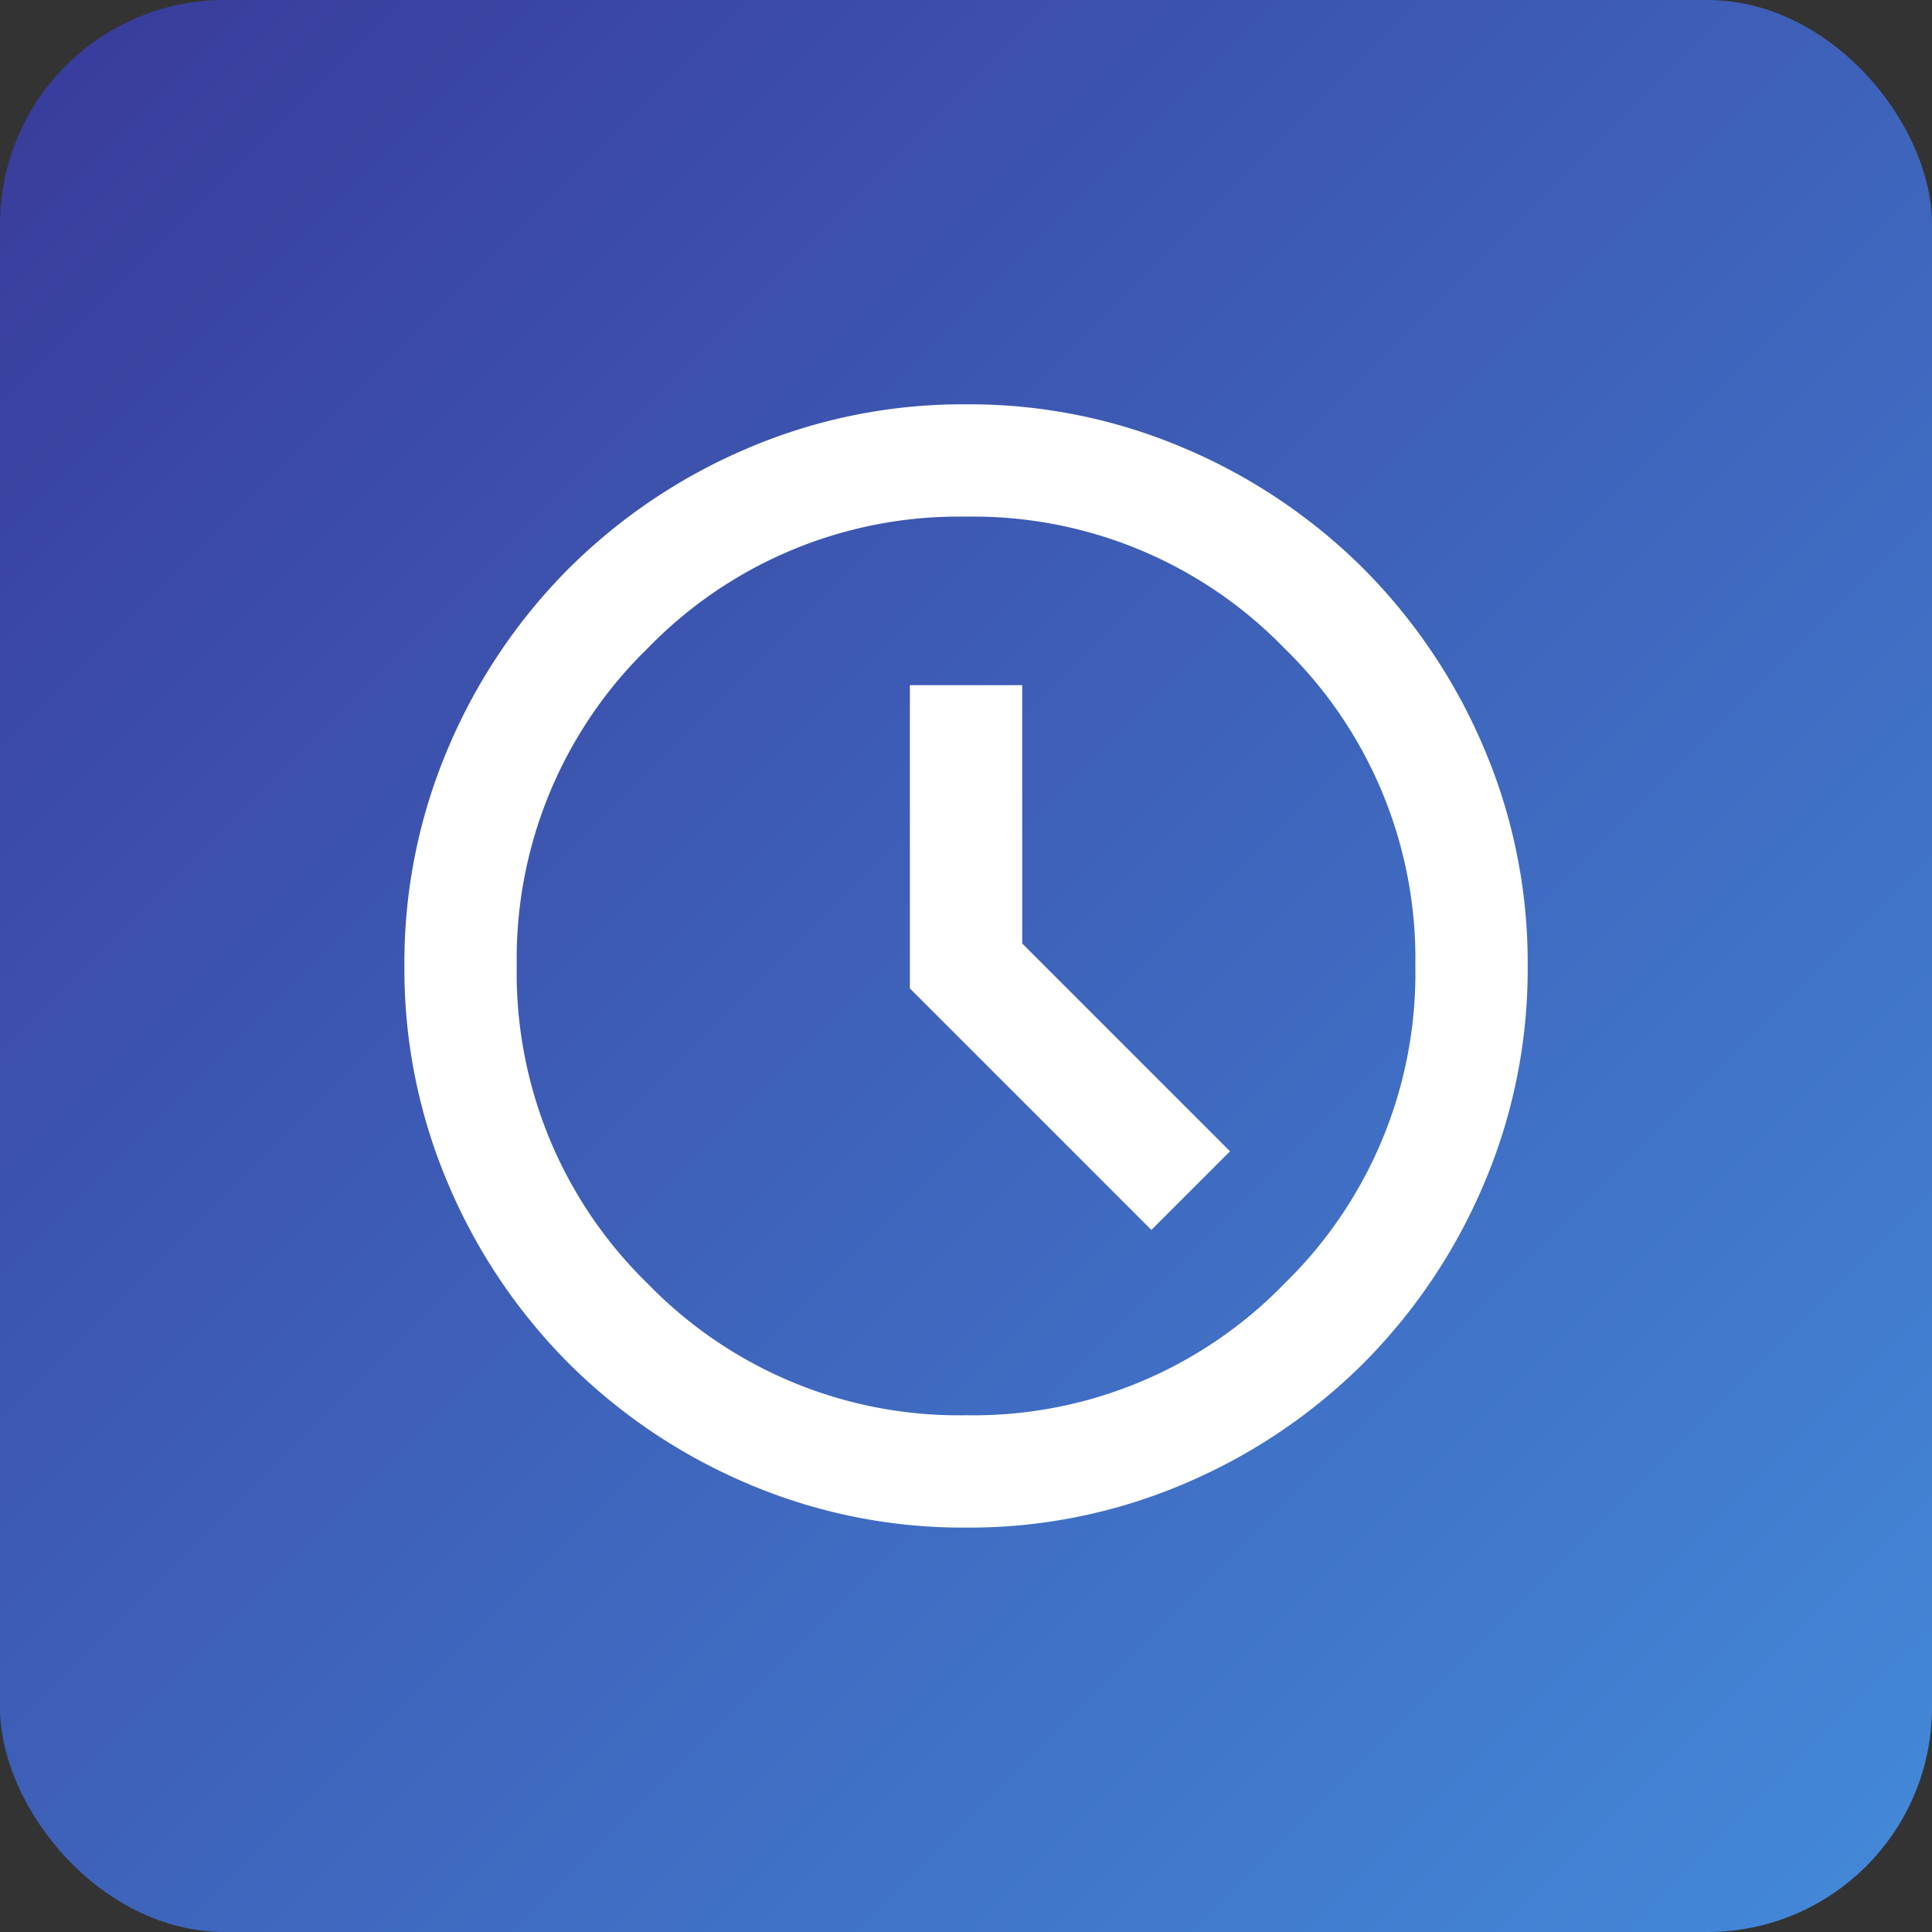<svg xmlns="http://www.w3.org/2000/svg" xmlns:xlink="http://www.w3.org/1999/xlink" width="43" height="43" viewBox="0 0 43 43">
  <rect x="0" y="0" width="43" height="43" fill="#333333" stroke="none"/>
  <defs>
    <linearGradient id="linear-gradient" x2="1" y2="1" gradientUnits="objectBoundingBox">
      <stop offset="0" stop-color="#393a9a"/>
      <stop offset="1" stop-color="#438ada"/>
    </linearGradient>
    <clipPath id="clip-path">
      <rect id="Rectangle_13999" data-name="Rectangle 13999" width="25" height="25" transform="translate(239 728)" fill="#fff"/>
    </clipPath>
  </defs>
  <g id="Group_13400" data-name="Group 13400" transform="translate(-232 -659.597)">
    <rect id="Rectangle_13877" data-name="Rectangle 13877" width="43" height="43" rx="5" transform="translate(232 659.597)" fill="url(#linear-gradient)"/>
    <g id="Mask_Group_15" data-name="Mask Group 15" transform="translate(2 -59.403)" clip-path="url(#clip-path)">
      <path id="schedule_24dp_E3E3E3_FILL0_wght400_GRAD0_opsz24" d="M19.325-11.325l1.75-1.75L16.45-17.7v-5.75h-2.5v6.75ZM15.2-4.7a12.172,12.172,0,0,1-4.875-.984A12.623,12.623,0,0,1,6.356-8.356a12.623,12.623,0,0,1-2.672-3.969A12.172,12.172,0,0,1,2.7-17.2a12.172,12.172,0,0,1,.984-4.875,12.623,12.623,0,0,1,2.672-3.969,12.623,12.623,0,0,1,3.969-2.672A12.172,12.172,0,0,1,15.2-29.7a12.172,12.172,0,0,1,4.875.984,12.623,12.623,0,0,1,3.969,2.672,12.623,12.623,0,0,1,2.672,3.969A12.172,12.172,0,0,1,27.7-17.2a12.172,12.172,0,0,1-.984,4.875,12.623,12.623,0,0,1-2.672,3.969,12.623,12.623,0,0,1-3.969,2.672A12.172,12.172,0,0,1,15.2-4.7ZM15.2-17.2Zm0,10a9.64,9.64,0,0,0,7.078-2.922A9.64,9.64,0,0,0,25.2-17.2a9.64,9.64,0,0,0-2.922-7.078A9.64,9.64,0,0,0,15.2-27.2a9.64,9.64,0,0,0-7.078,2.922A9.64,9.64,0,0,0,5.2-17.2a9.64,9.64,0,0,0,2.922,7.078A9.64,9.64,0,0,0,15.2-7.2Z" transform="translate(236.301 757.699)" fill="#fff"/>
    </g>
  </g>
</svg>
